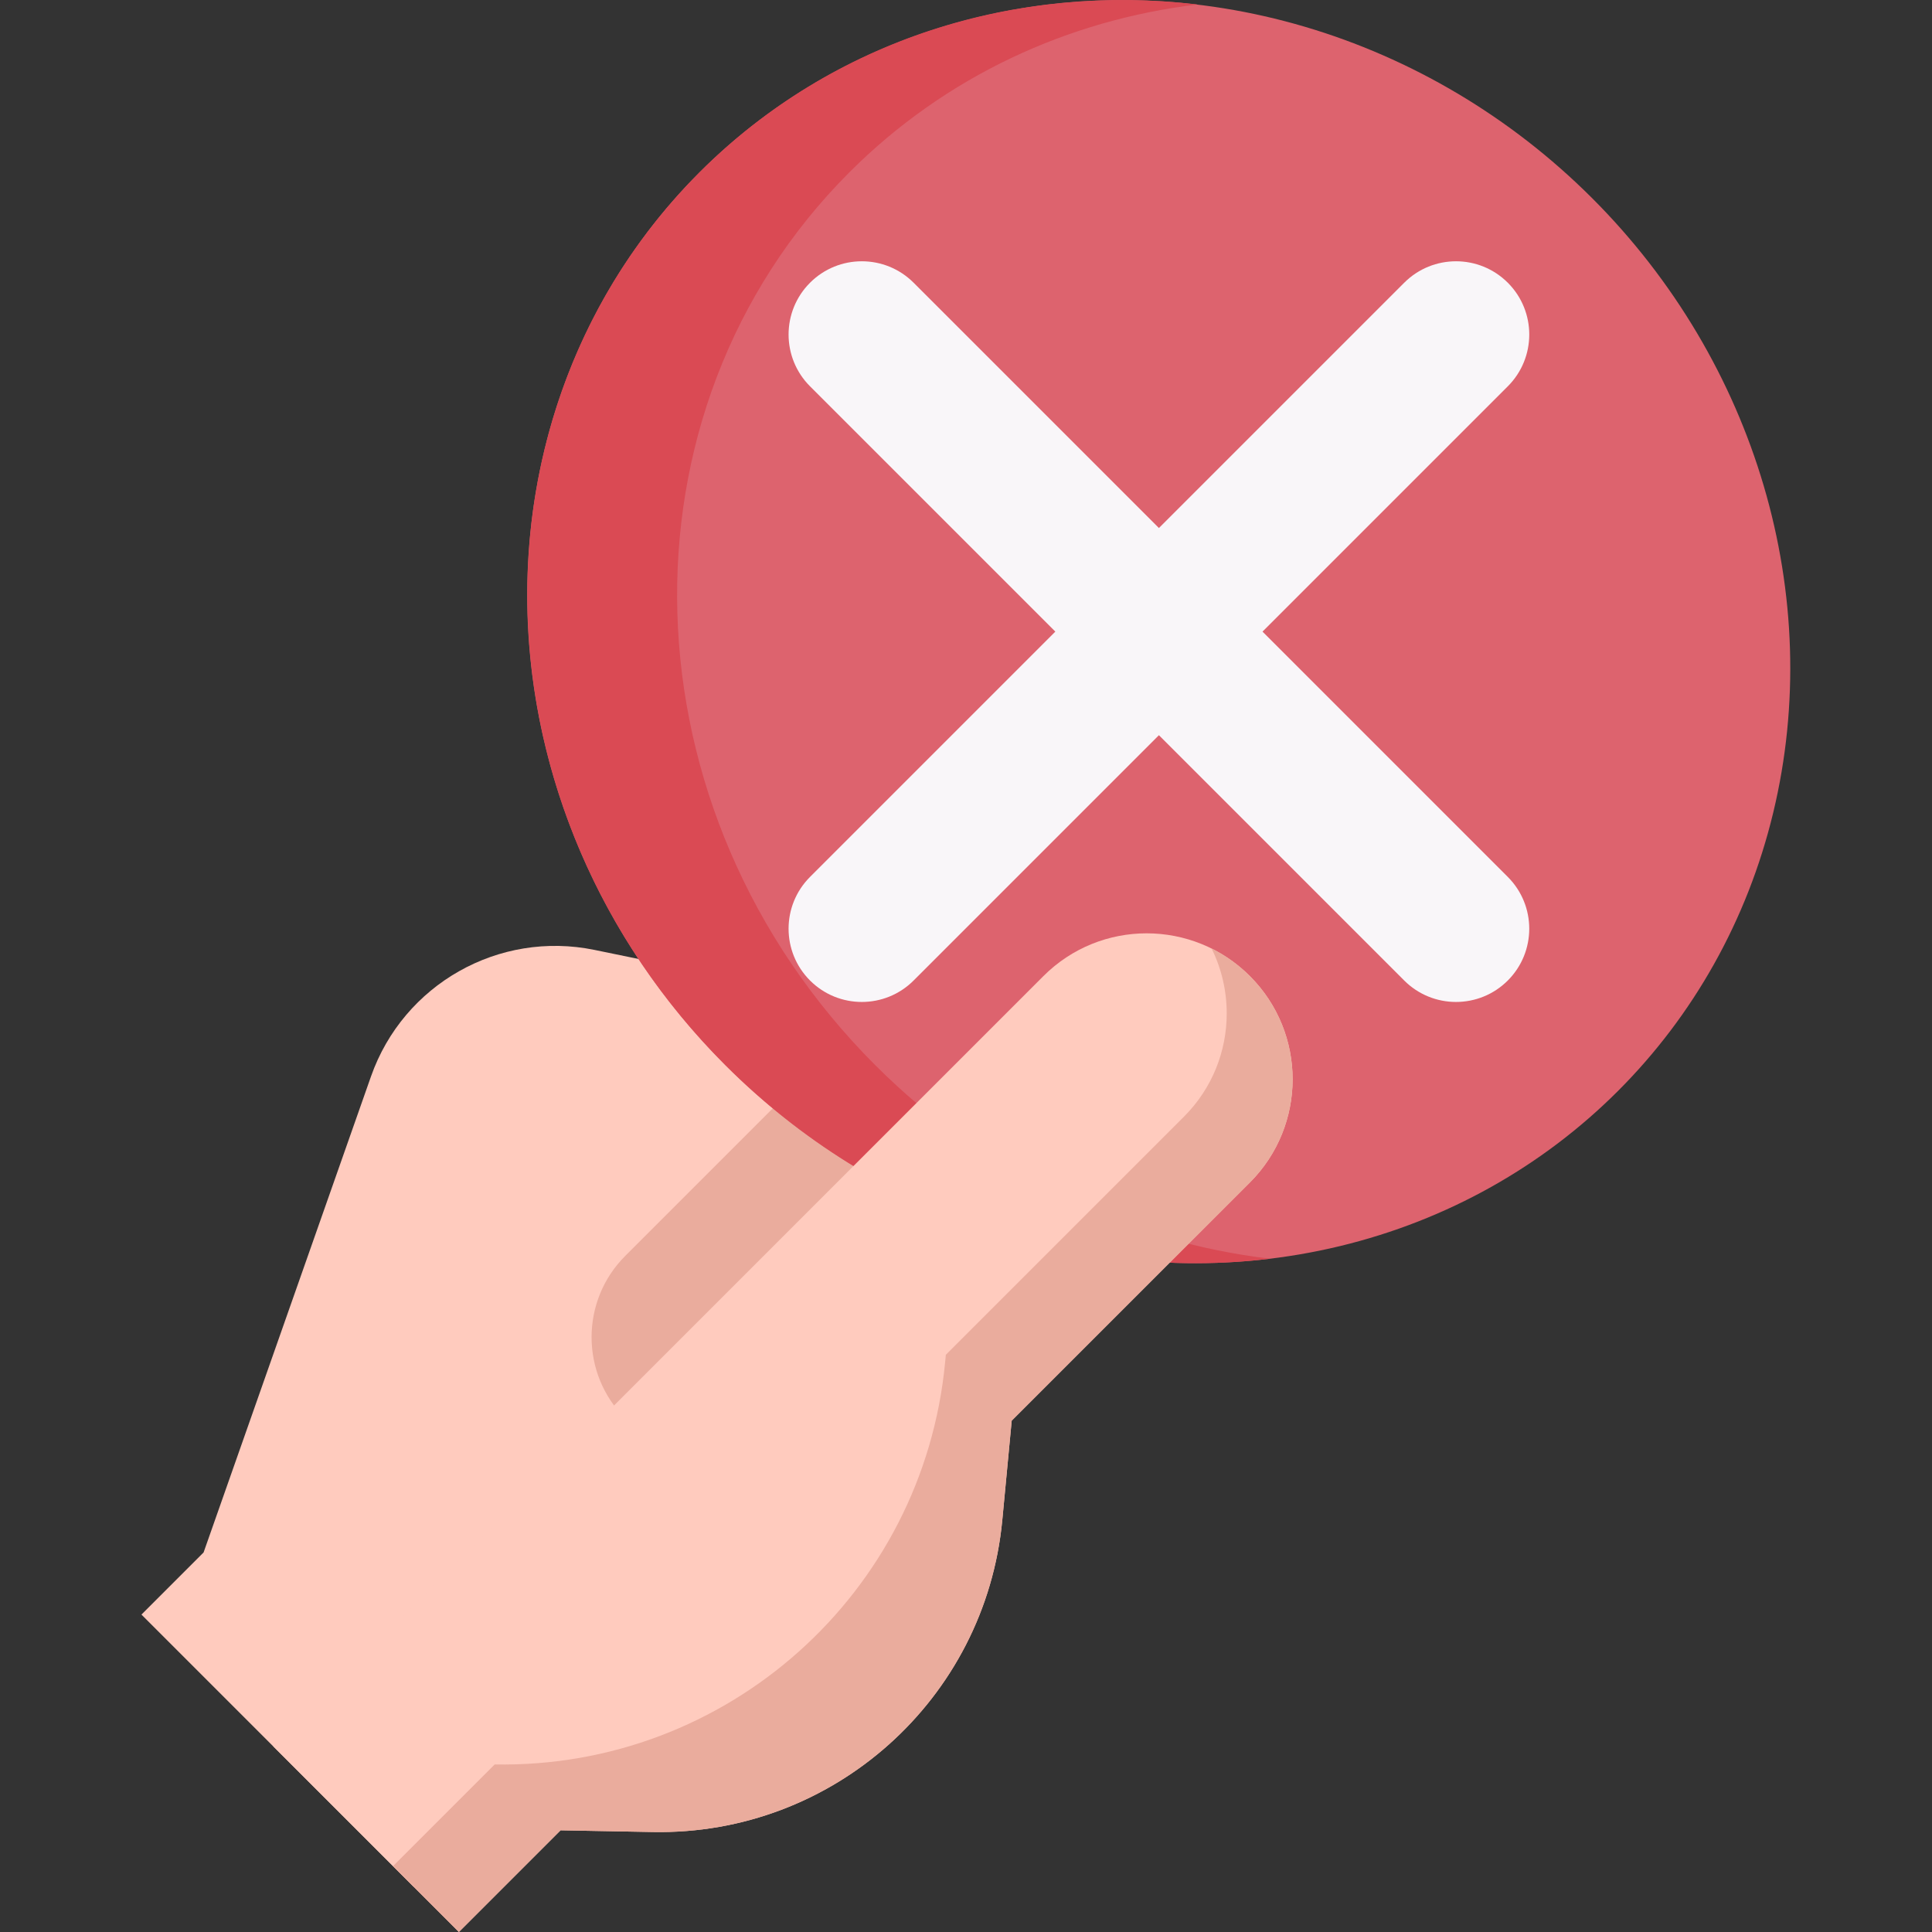 <svg xmlns="http://www.w3.org/2000/svg" id="Capa_1" height="512" viewBox="0 0 512 512" width="512"><rect x="0" y="0" width="512" height="512" fill="#333333" stroke="none"/><g><path d="m98.326 285.243-44.372 126.167-16.467 16.467 72.161 72.161 96.784-96.784 70.989-126.867-119.866-24.649c-25.34-5.214-50.645 9.101-59.229 33.505z" fill="#ffcbbe"></path><path d="m165.695 375.902 2.905 2.905 74.198-74.198-24.442-24.442-52.662 52.662c-11.893 11.894-11.893 31.179.001 43.073z" fill="#eaac9d"></path><ellipse cx="307.128" cy="167.386" fill="#dd636e" rx="162.476" ry="172.154" transform="matrix(.707 -.707 .707 .707 -28.404 266.198)"></ellipse><path d="m336.606 333.58c-50.396 6.057-104.265-11.219-144.37-51.313-67.23-67.23-70.289-173.163-6.84-236.612 35.448-35.449 84.145-50.139 131.956-44.473-34.109 4.09-66.642 18.863-92.253 44.473-63.459 63.449-60.389 169.382 6.84 236.612 29.68 29.679 66.891 46.842 104.667 51.313z" fill="#da4a54"></path><path d="m334.578 167.386 65.008-65.008c7.58-7.58 7.58-19.87 0-27.451s-19.87-7.58-27.451 0l-65.008 65.008-65.008-65.008c-7.58-7.58-19.87-7.58-27.451 0-7.58 7.58-7.58 19.87 0 27.451l65.008 65.008-65.008 65.008c-7.58 7.58-7.58 19.87 0 27.451 3.79 3.79 8.758 5.685 13.725 5.685 4.968 0 9.935-1.895 13.725-5.685l65.008-65.008 65.008 65.008c3.79 3.79 8.757 5.685 13.725 5.685s9.935-1.895 13.725-5.685c7.58-7.58 7.58-19.87 0-27.451z" fill="#f9f6f9"></path><path d="m276.52 258.669-204.12 204.121 49.21 49.21 26.95-26.95 24.5.455c47.723.875 88.051-35.149 92.558-82.653l2.494-26.363 63.114-63.114c7.551-7.551 11.322-17.448 11.331-27.344 0-9.905-3.78-19.81-11.331-27.361-15.103-15.103-39.603-15.103-54.706-.001z" fill="#ffcbbe"></path><path d="m250.471 360.983c-5.801 61.276-57.829 107.739-119.368 106.61l-26.95 26.95 17.457 17.457 26.95-26.95 24.5.455c47.723.875 88.051-35.149 92.558-82.653l2.494-26.363 63.114-63.114c7.551-7.551 11.322-17.448 11.331-27.344 0-9.905-3.771-19.801-11.331-27.361-3.054-3.054-6.484-5.486-10.141-7.306 2.677 5.407 4.008 11.305 4.007 17.202 0 9.905-3.771 19.801-11.322 27.353l-63.114 63.114z" fill="#eaac9d"></path></g></svg>